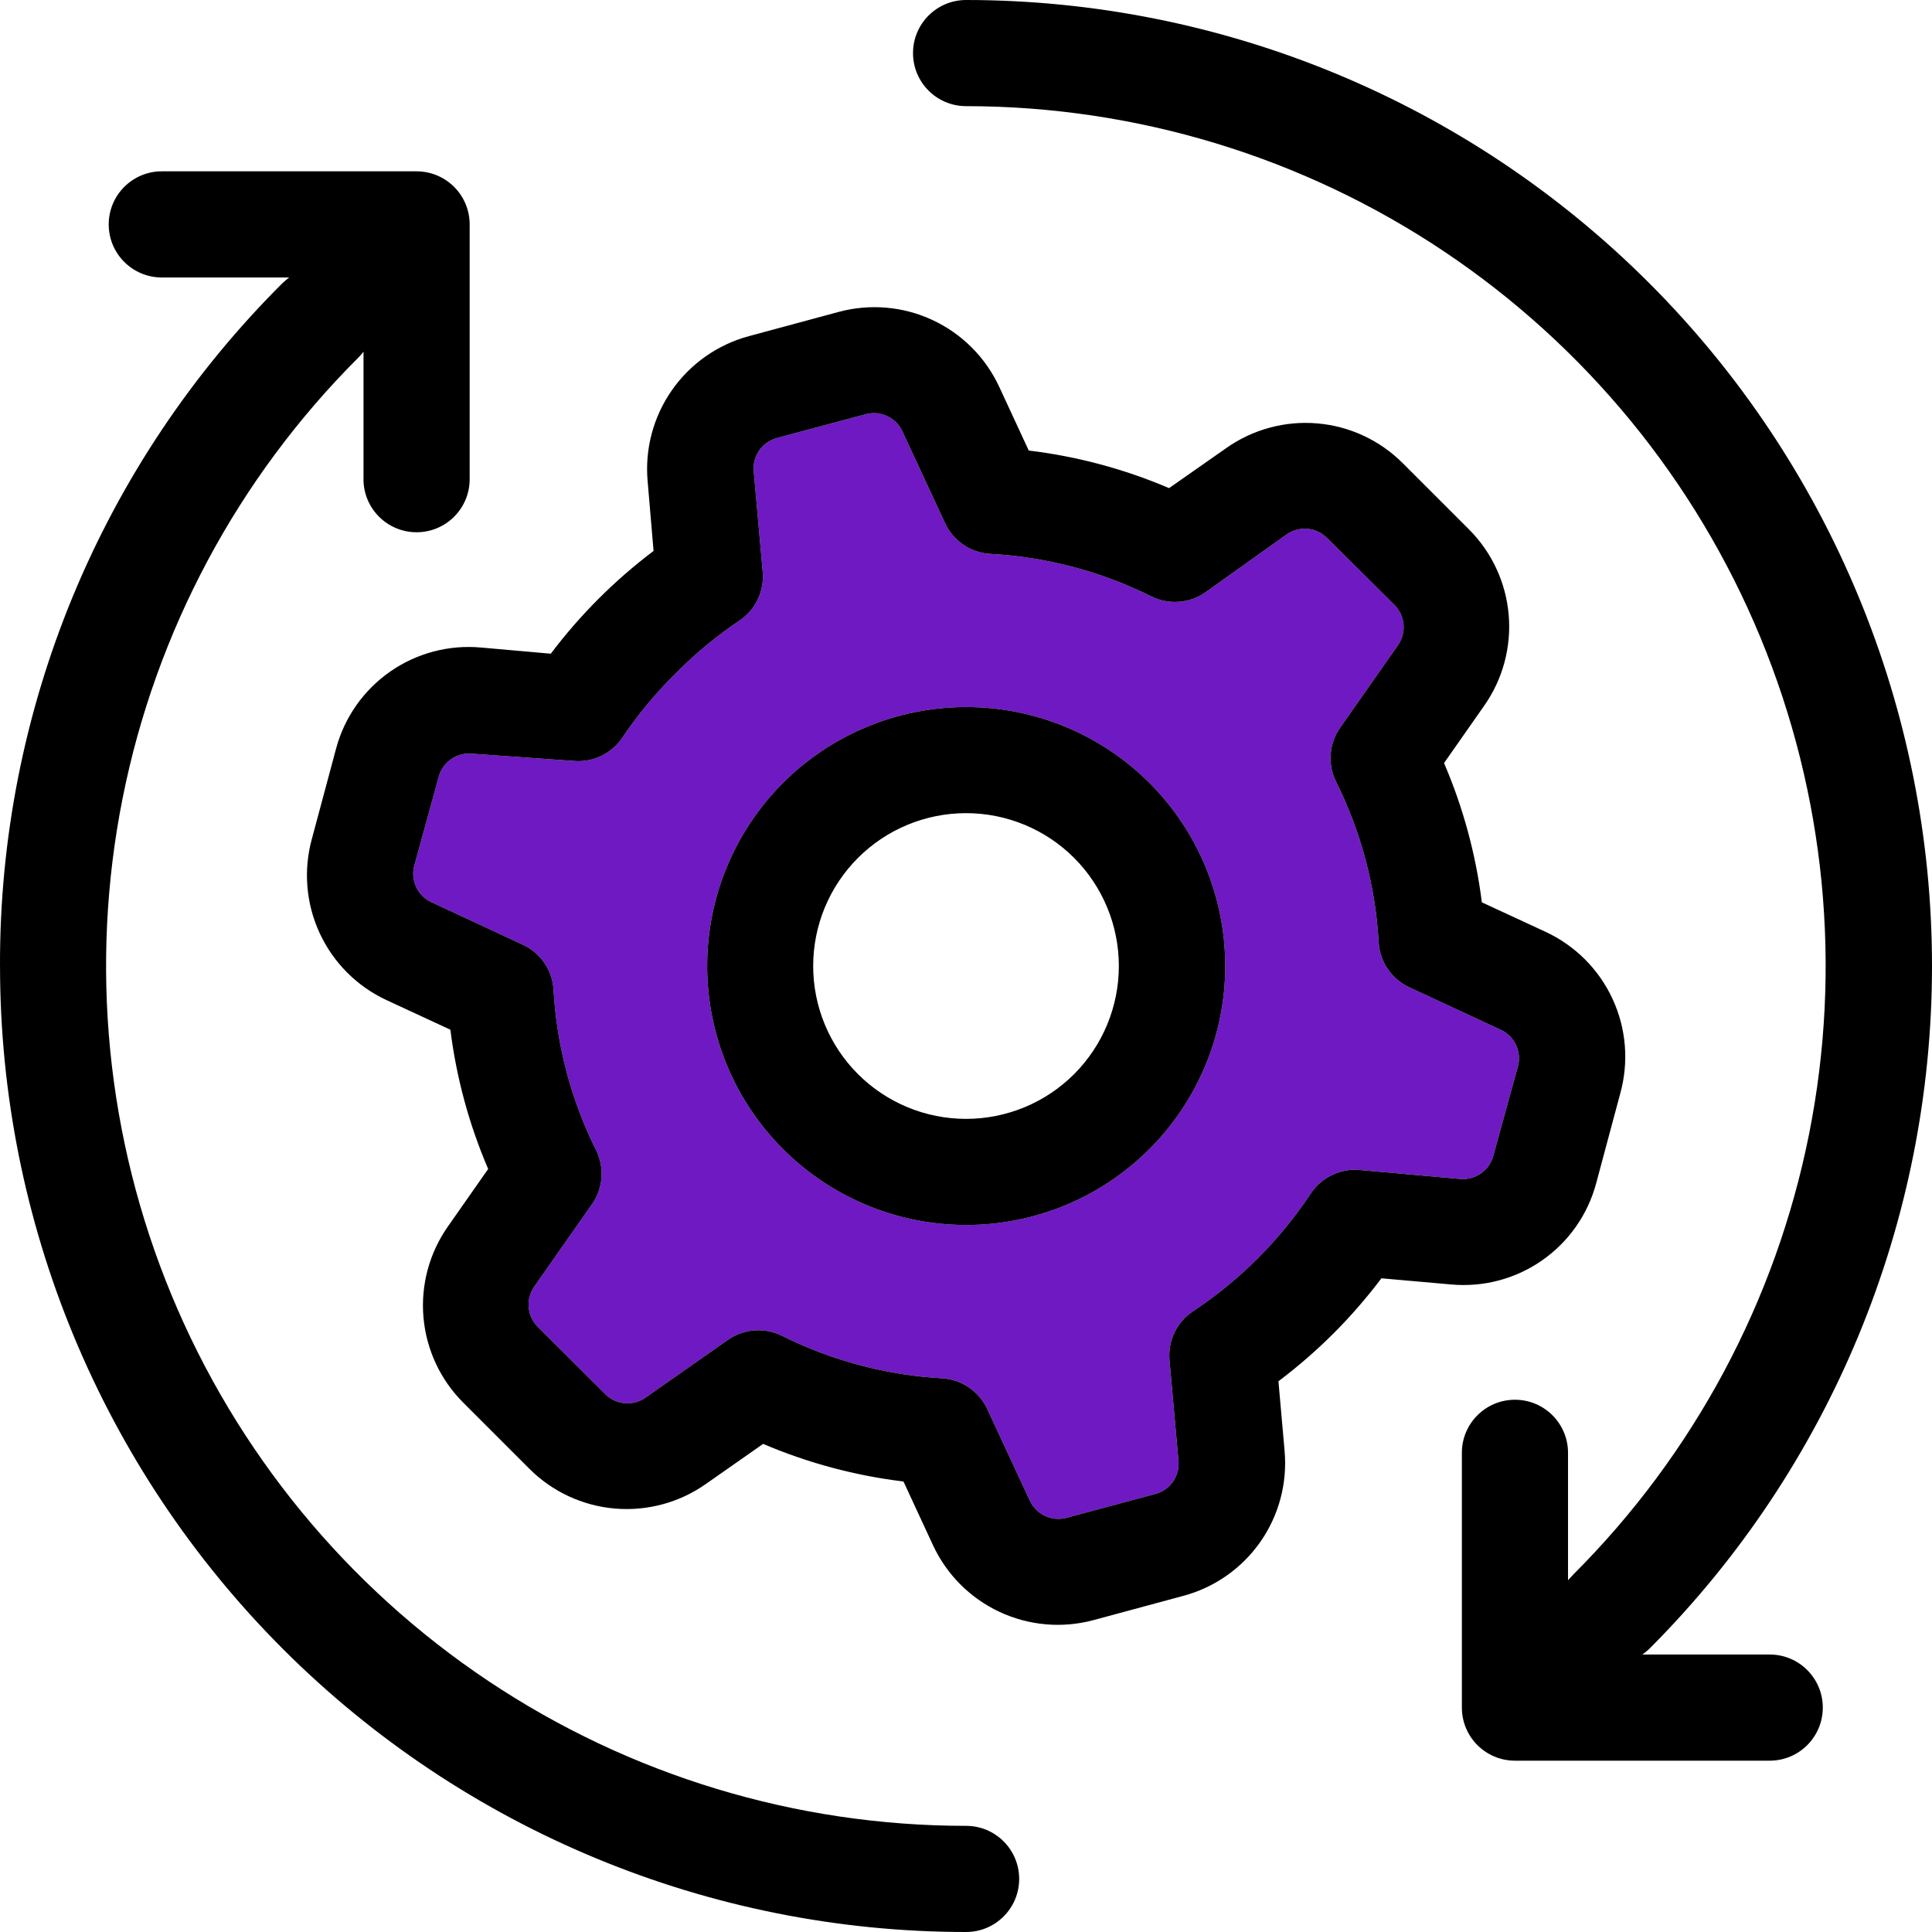 <?xml version="1.0" encoding="UTF-8"?>
<svg width="71px" height="71px" viewBox="0 0 71 71" version="1.1" xmlns="http://www.w3.org/2000/svg" xmlns:xlink="http://www.w3.org/1999/xlink">
    <title>D3A7B40E-1CB1-4B63-823E-908124A8A442</title>
    <g id="Page-1" stroke="none" stroke-width="1" fill="none" fill-rule="evenodd">
        <g id="Developer-Blockchain-" transform="translate(-1261, -5326)">
            <g id="Group-14" transform="translate(176, 5241)">
                <g id="Group-13-Copy-3" transform="translate(1002, 0)">
                    <g id="Group-22" transform="translate(21.743, 21.772)">
                        <g id="noun-process-849831" transform="translate(61.257, 63.228)">
                            <path d="M31.844,15.214 C32.38,15.086 32.933,15.354 33.163,15.854 L33.163,15.854 L34.723,19.209 C35.027,19.88 35.681,20.324 36.417,20.356 C38.466,20.47 40.471,21.001 42.308,21.916 C42.948,22.235 43.712,22.179 44.298,21.768 L44.298,21.768 L47.286,19.638 C47.747,19.316 48.373,19.372 48.768,19.771 L48.768,19.771 L51.242,22.228 C51.641,22.625 51.697,23.25 51.374,23.711 L51.374,23.711 L51.374,23.711 L49.252,26.739 C48.839,27.326 48.782,28.094 49.104,28.736 C50.02,30.573 50.551,32.577 50.665,34.626 C50.707,35.342 51.138,35.977 51.788,36.281 L51.788,36.281 L51.789,36.281 L55.143,37.841 C55.647,38.068 55.919,38.621 55.791,39.16 L55.791,39.16 L54.878,42.475 C54.733,43.017 54.219,43.375 53.661,43.326 L53.661,43.326 L53.66,43.326 L49.985,42.998 C49.271,42.925 48.568,43.258 48.168,43.864 C47.031,45.58 45.561,47.05 43.845,48.186 C43.247,48.582 42.914,49.274 42.979,49.989 L42.979,49.989 L43.307,53.663 C43.366,54.209 43.034,54.721 42.511,54.888 L42.511,54.888 L39.195,55.778 C38.651,55.925 38.081,55.657 37.845,55.146 L37.845,55.146 L36.285,51.791 C35.986,51.135 35.349,50.697 34.63,50.652 C32.581,50.538 30.576,50.007 28.739,49.091 C28.099,48.772 27.335,48.829 26.749,49.24 L26.749,49.24 L23.722,51.362 C23.261,51.685 22.635,51.628 22.239,51.229 L22.239,51.229 L19.766,48.764 C19.367,48.368 19.311,47.742 19.633,47.281 L19.633,47.281 L21.756,44.254 C22.166,43.668 22.223,42.905 21.904,42.264 C20.988,40.428 20.457,38.423 20.343,36.374 C20.301,35.658 19.87,35.023 19.22,34.72 L19.22,34.72 L19.219,34.72 L15.864,33.159 C15.361,32.932 15.089,32.379 15.217,31.841 L15.217,31.841 L16.122,28.549 C16.268,28.007 16.781,27.648 17.339,27.698 L17.339,27.698 L21.077,27.963 C21.791,28.028 22.483,27.695 22.879,27.097 C23.447,26.254 24.098,25.47 24.822,24.756 C25.536,24.033 26.32,23.382 27.163,22.814 C27.761,22.418 28.094,21.726 28.029,21.011 L28.029,21.011 L27.701,17.337 C27.641,16.779 27.99,16.26 28.529,16.104 L28.529,16.104 L28.528,16.103 Z M35.508,25.984 C32.985,25.984 30.564,26.985 28.778,28.767 C26.992,30.552 25.989,32.973 25.988,35.498 C25.988,38.022 26.991,40.444 28.776,42.229 C30.561,44.015 32.983,45.018 35.508,45.018 C38.033,45.018 40.454,44.015 42.239,42.229 C44.025,40.444 45.028,38.022 45.027,35.498 C45.027,32.973 44.023,30.552 42.238,28.767 C40.451,26.985 38.031,25.984 35.508,25.984 Z" id="Combined-Shape" fill="#6E19C2"></path>
                            <path d="M60.605,60.6 C60.527,60.674 60.444,60.742 60.355,60.803 L65.037,60.803 C66.114,60.803 66.987,61.676 66.987,62.753 C66.987,63.83 66.114,64.704 65.037,64.704 L55.674,64.704 C54.596,64.704 53.723,63.83 53.723,62.753 L53.723,53.39 C53.723,52.313 54.596,51.44 55.674,51.44 C56.751,51.44 57.624,52.313 57.624,53.39 L57.624,58.072 L57.827,57.853 L57.827,57.853 C62.248,53.436 65.261,47.807 66.482,41.678 C67.704,35.549 67.081,29.195 64.692,23.419 C62.302,17.644 58.253,12.708 53.058,9.233 C47.863,5.759 41.754,3.904 35.504,3.901 C34.426,3.901 33.553,3.028 33.553,1.951 C33.553,0.873 34.426,0 35.504,0 C44.918,0.002 53.947,3.742 60.603,10.399 C67.26,17.056 71,26.086 71,35.5 C71.001,44.914 67.261,53.942 60.604,60.601 L60.605,60.6 Z M0.001,35.5 C0.001,44.916 3.742,53.945 10.4,60.602 C17.058,67.259 26.087,71 35.503,71 C36.581,71 37.454,70.127 37.454,69.049 C37.454,67.972 36.581,67.099 35.503,67.099 C29.253,67.099 23.142,65.246 17.945,61.775 C12.747,58.302 8.696,53.367 6.304,47.593 C3.912,41.819 3.286,35.465 4.506,29.334 C5.726,23.205 8.735,17.574 13.156,13.155 C13.219,13.092 13.289,13.014 13.359,12.928 L13.359,17.61 L13.358,17.61 C13.358,18.687 14.232,19.56 15.309,19.56 C16.387,19.56 17.26,18.687 17.26,17.61 L17.26,8.247 C17.26,7.73 17.055,7.233 16.689,6.868 C16.323,6.502 15.827,6.296 15.309,6.296 L5.946,6.296 C4.869,6.296 3.995,7.17 3.995,8.247 C3.995,9.324 4.869,10.197 5.946,10.197 L10.628,10.197 C10.544,10.26 10.463,10.329 10.386,10.4 C7.081,13.69 4.462,17.602 2.679,21.91 C0.897,26.219 -0.014,30.837 0,35.5 L0.001,35.5 Z M42.238,28.767 C44.023,30.552 45.027,32.973 45.027,35.498 C45.028,38.022 44.025,40.444 42.239,42.229 C40.454,44.015 38.033,45.018 35.508,45.018 C32.983,45.018 30.561,44.015 28.776,42.229 C26.991,40.444 25.988,38.022 25.988,35.498 C25.989,32.973 26.992,30.552 28.778,28.767 C30.564,26.985 32.985,25.984 35.508,25.984 C38.031,25.984 40.451,26.985 42.238,28.767 L42.238,28.767 Z M39.475,31.529 C38.422,30.475 36.993,29.883 35.503,29.883 C34.013,29.883 32.584,30.474 31.53,31.528 C30.476,32.582 29.884,34.01 29.884,35.5 C29.884,36.991 30.476,38.419 31.53,39.473 C32.584,40.527 34.012,41.118 35.503,41.118 C36.993,41.118 38.422,40.525 39.475,39.472 C40.526,38.418 41.117,36.99 41.117,35.501 C41.117,34.011 40.526,32.583 39.475,31.529 L39.475,31.529 Z M49.002,49.006 C48.371,49.637 47.695,50.223 46.982,50.761 L47.208,53.32 C47.314,54.505 46.998,55.69 46.316,56.665 C45.633,57.64 44.629,58.343 43.478,58.649 L40.186,59.538 C39.035,59.848 37.813,59.741 36.734,59.237 C35.655,58.733 34.788,57.864 34.287,56.785 L33.202,54.444 C31.426,54.229 29.69,53.765 28.045,53.062 L25.938,54.537 C24.964,55.222 23.78,55.541 22.593,55.438 C21.407,55.336 20.295,54.818 19.454,53.976 L17.027,51.549 C16.184,50.708 15.665,49.596 15.562,48.41 C15.459,47.224 15.779,46.039 16.465,45.066 L17.94,42.959 C17.239,41.327 16.772,39.604 16.551,37.841 L14.21,36.756 C13.123,36.252 12.25,35.379 11.747,34.291 C11.244,33.204 11.144,31.973 11.464,30.819 L12.353,27.503 L12.353,27.503 C12.662,26.356 13.367,25.356 14.342,24.678 C15.317,24 16.5,23.688 17.683,23.797 L20.242,24.023 C21.319,22.595 22.59,21.324 24.018,20.247 L23.8,17.68 C23.695,16.495 24.012,15.311 24.694,14.337 C25.376,13.362 26.38,12.659 27.53,12.351 L30.822,11.462 C31.973,11.153 33.195,11.259 34.274,11.763 C35.353,12.267 36.22,13.136 36.721,14.216 L37.806,16.557 C39.582,16.771 41.318,17.236 42.963,17.938 L45.07,16.463 C46.043,15.777 47.228,15.457 48.415,15.56 C49.601,15.662 50.713,16.182 51.554,17.025 L53.981,19.451 C54.823,20.293 55.341,21.405 55.443,22.591 C55.546,23.777 55.227,24.961 54.543,25.935 L53.068,28.042 C53.769,29.674 54.237,31.397 54.457,33.16 L56.798,34.244 C57.884,34.748 58.757,35.621 59.26,36.709 C59.764,37.796 59.864,39.027 59.544,40.182 L58.655,43.498 L58.655,43.497 C58.346,44.644 57.641,45.644 56.666,46.322 C55.691,47 54.508,47.312 53.325,47.203 L50.766,46.977 C50.226,47.694 49.637,48.371 49.003,49.006 L49.002,49.006 Z M49.985,42.998 L53.66,43.326 L53.661,43.326 C54.219,43.375 54.733,43.017 54.878,42.475 L55.791,39.16 C55.919,38.621 55.647,38.068 55.143,37.841 L51.789,36.281 L51.788,36.281 C51.138,35.977 50.707,35.342 50.665,34.626 C50.551,32.577 50.02,30.573 49.104,28.736 C48.782,28.094 48.839,27.326 49.252,26.739 L51.374,23.711 L51.374,23.711 C51.697,23.25 51.641,22.625 51.242,22.228 L48.768,19.771 C48.373,19.372 47.747,19.316 47.286,19.638 L44.298,21.768 C43.712,22.179 42.948,22.235 42.308,21.916 C40.471,21.001 38.466,20.47 36.417,20.356 C35.681,20.324 35.027,19.88 34.723,19.209 L33.163,15.854 C32.933,15.354 32.38,15.086 31.844,15.214 L28.528,16.103 L28.529,16.104 C27.99,16.26 27.641,16.779 27.701,17.337 L28.029,21.011 C28.094,21.726 27.761,22.418 27.163,22.814 C26.32,23.382 25.536,24.033 24.822,24.756 C24.098,25.47 23.447,26.254 22.879,27.097 C22.483,27.695 21.791,28.028 21.077,27.963 L17.339,27.698 C16.781,27.648 16.268,28.007 16.122,28.549 L15.217,31.841 C15.089,32.379 15.361,32.932 15.864,33.159 L19.219,34.72 L19.22,34.72 C19.87,35.023 20.301,35.658 20.343,36.374 C20.457,38.423 20.988,40.428 21.904,42.264 C22.223,42.905 22.166,43.668 21.756,44.254 L19.633,47.281 C19.311,47.742 19.367,48.368 19.766,48.764 L22.239,51.229 C22.635,51.628 23.261,51.685 23.722,51.362 L26.749,49.24 C27.335,48.829 28.099,48.772 28.739,49.091 C30.576,50.007 32.581,50.538 34.63,50.652 C35.349,50.697 35.986,51.135 36.285,51.791 L37.845,55.146 C38.081,55.657 38.651,55.925 39.195,55.778 L42.511,54.888 C43.034,54.721 43.366,54.209 43.307,53.663 L42.979,49.989 C42.914,49.274 43.247,48.582 43.845,48.186 C45.561,47.05 47.031,45.58 48.168,43.864 C48.568,43.258 49.271,42.925 49.994,42.998 L49.985,42.998 Z" id="Shape" fill="#000000" fill-rule="nonzero"></path>
                        </g>
                    </g>
                </g>
            </g>
        </g>
    </g>
</svg>